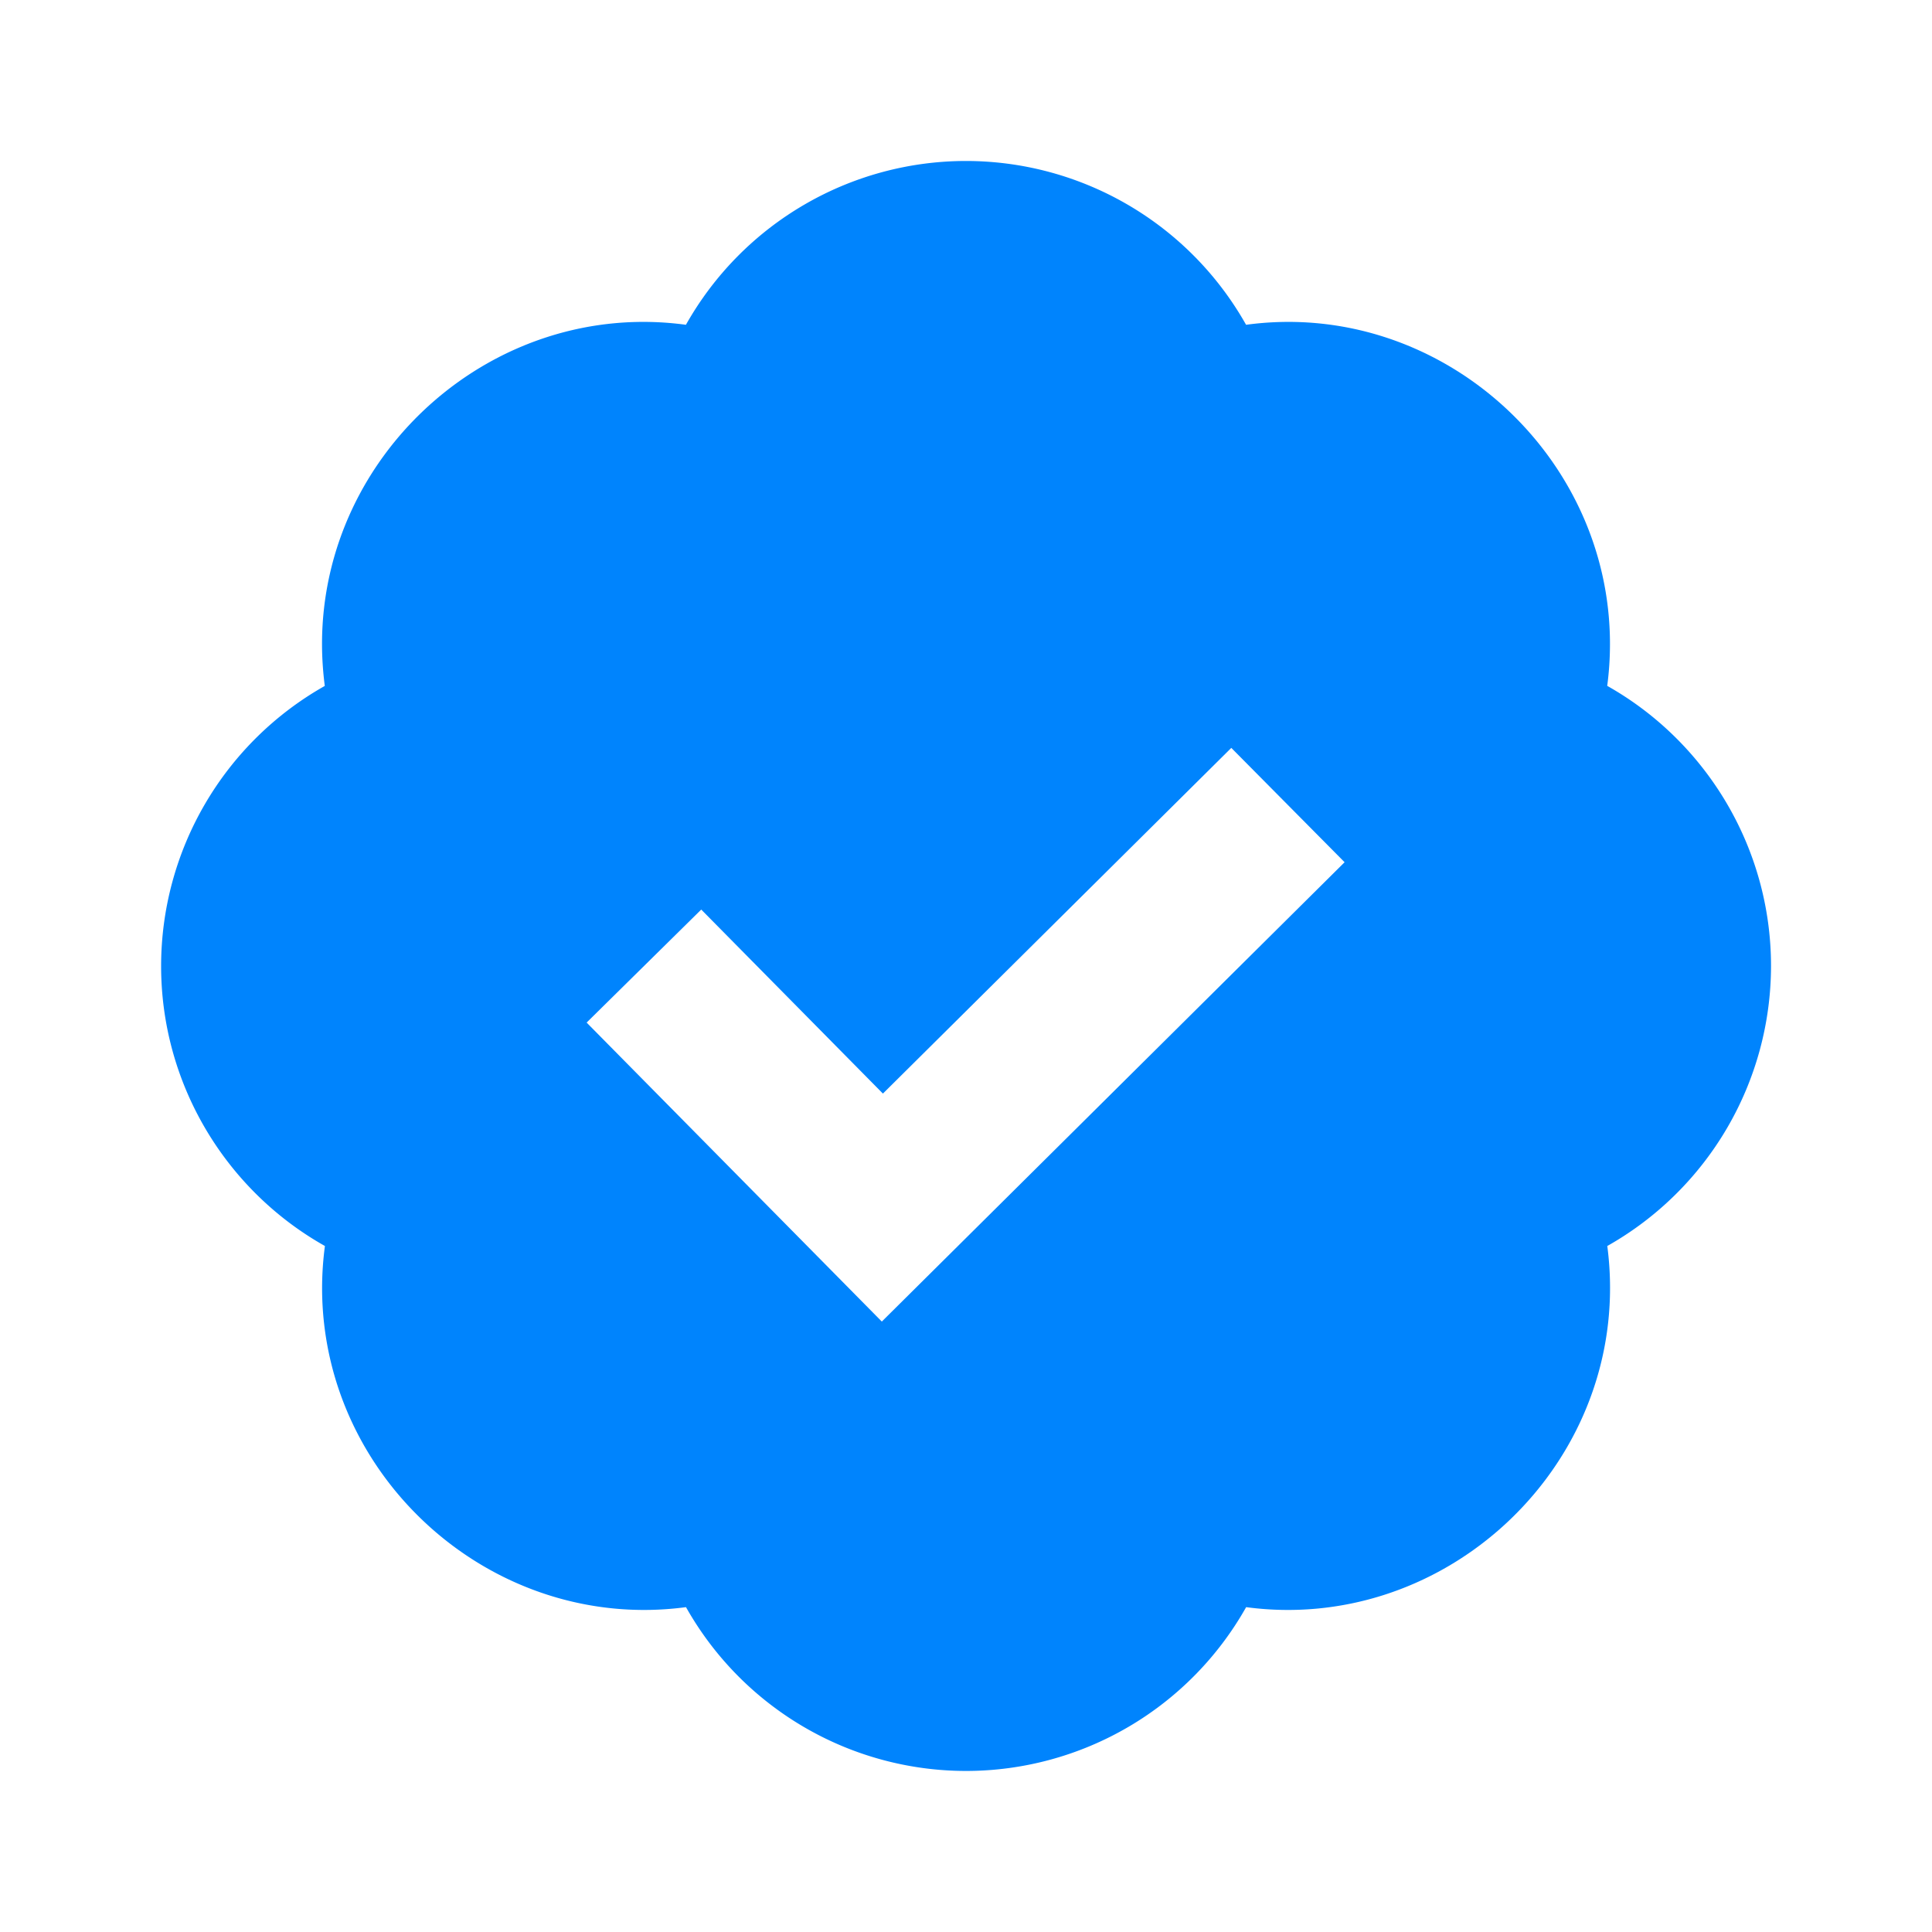 <svg xmlns="http://www.w3.org/2000/svg" width="28" height="28" fill="none"><path fill="#0084FD" d="M23.293 9.94c.027-.202.04-.405.04-.607 0-2.775-2.5-5.003-5.274-4.626A4.661 4.661 0 0 0 14 2.333a4.66 4.66 0 0 0-4.059 2.374c-2.78-.377-5.274 1.85-5.274 4.626 0 .202.014.405.04.608A4.664 4.664 0 0 0 2.335 14c0 1.709.935 3.249 2.374 4.058a4.64 4.64 0 0 0-.041.608c0 2.776 2.494 4.997 5.274 4.626a4.66 4.66 0 0 0 4.06 2.374 4.66 4.66 0 0 0 4.058-2.374c2.774.371 5.274-1.85 5.274-4.626 0-.201-.013-.404-.04-.608A4.664 4.664 0 0 0 25.667 14c0-1.71-.936-3.25-2.374-4.06ZM12.78 19.153l-4.278-4.333 1.661-1.638 2.633 2.667 5.049-5.01 1.642 1.657-6.707 6.657Z"/></svg>